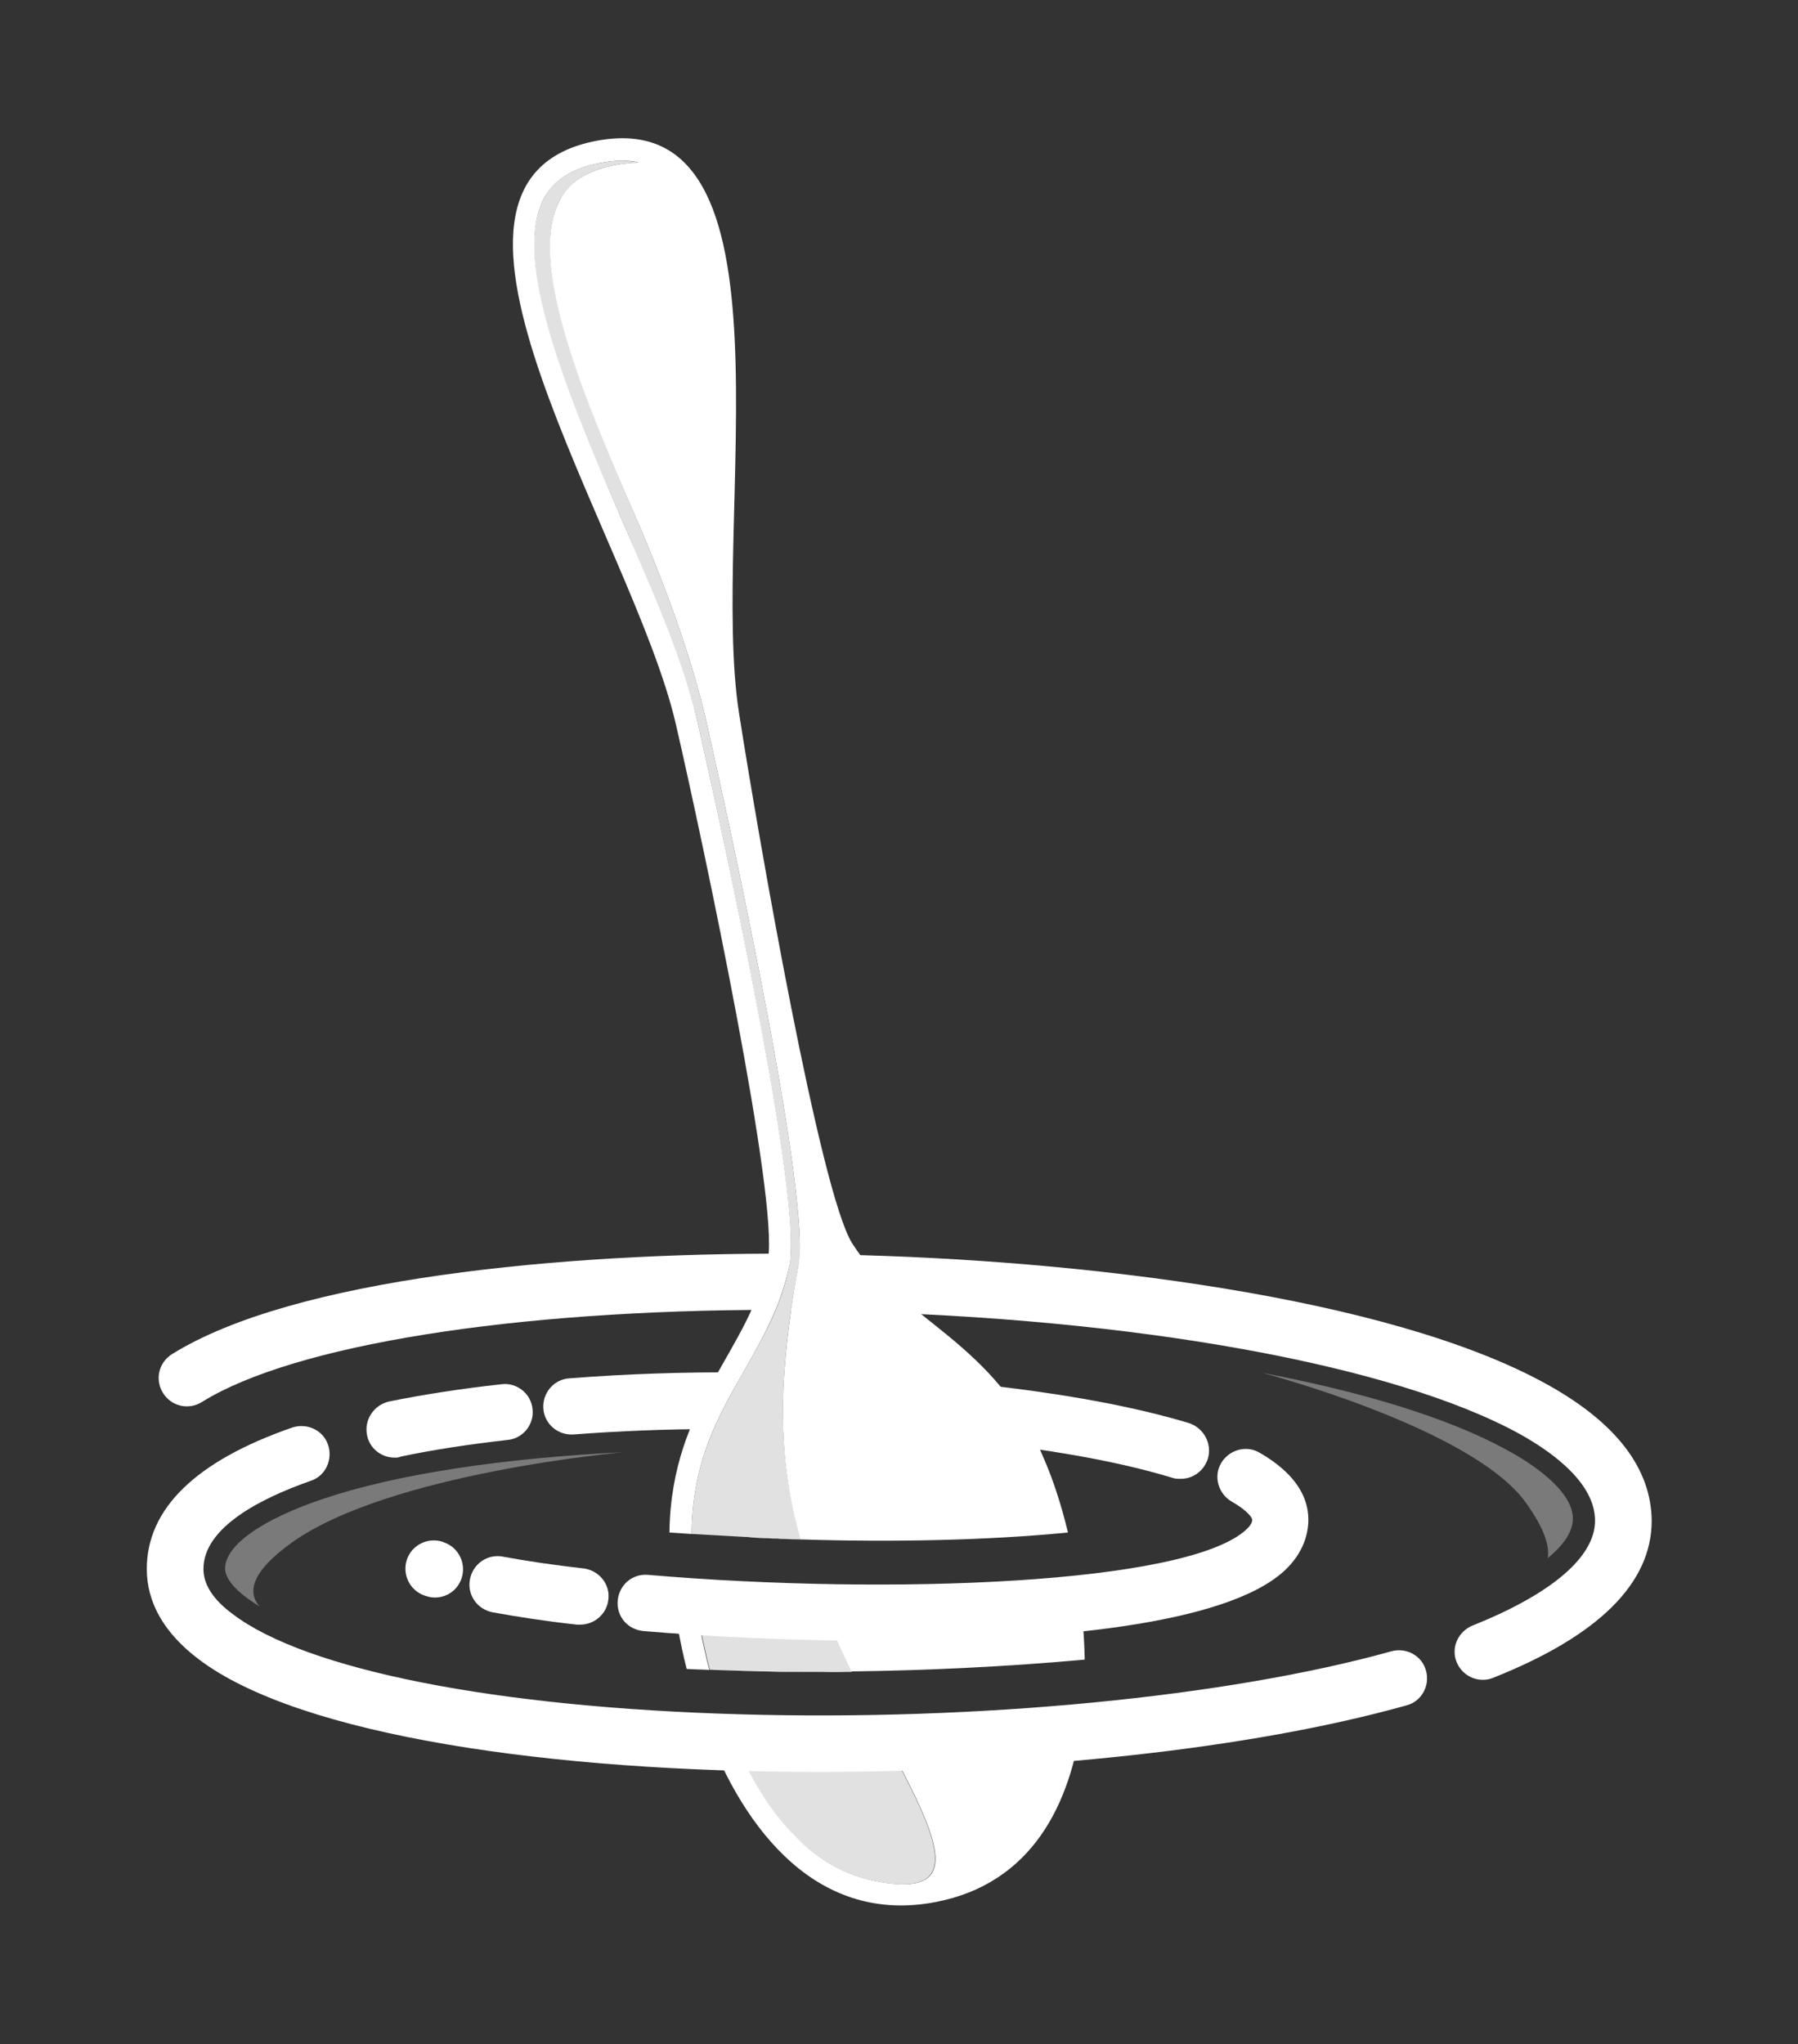 <?xml version="1.0" encoding="UTF-8"?> <!-- Generator: Adobe Illustrator 28.1.0, SVG Export Plug-In . SVG Version: 6.00 Build 0) --> <svg xmlns="http://www.w3.org/2000/svg" xmlns:xlink="http://www.w3.org/1999/xlink" version="1.1" id="Layer_1" x="0px" y="0px" viewBox="0 0 365 415" style="enable-background:new 0 0 365 415;" xml:space="preserve"><rect x="0" y="0" width="365" height="415" fill="#333333" stroke="none"/> <style type="text/css"> .fill-white{fill:#FFFFFF;} .fill-white-35{opacity:0.35;fill:#FFFFFF;} .fill-white-65{opacity:0.65;fill:#FFFFFF;} .fill-white-85{opacity:0.85;fill:#FFFFFF;} </style> <g> <g> <path class="fill-white-35" d="M319.3,308.3c0-5.7-8.3-11.2-13.3-13.9c-11.8-6.5-29.2-11.8-49.7-15.7c0,0,42.7,11.2,53.5,26.4 c3.7,5.2,4.8,8.7,4.4,11.2C317.6,313.5,319.3,310.8,319.3,308.3z"></path> <path class="fill-white-35" d="M59.3,313.1c19.8-14.1,67.2-18.3,67.2-18.3c-24.3,1.2-45.8,4.4-60.7,9.4c-12.6,4.2-20.1,9.5-20.1,14.2 c0,2.1,2.2,4.8,7,7.7C50.2,323.3,50.9,319.1,59.3,313.1z"></path> <path class="fill-white" d="M88.3,324.3c-0.6,0-1.2-0.1-1.8-0.3l-0.3-0.1c-3-1-4.6-4.3-3.6-7.3c1-3,4.3-4.6,7.3-3.6l0.2,0.1 c3,1,4.6,4.3,3.6,7.3C92.9,322.8,90.7,324.3,88.3,324.3z"></path> <path class="fill-white" d="M117.8,329.8c-0.2,0-0.4,0-0.7,0c-6.4-0.7-12.1-1.6-17.1-2.5c-3.1-0.6-5.2-3.5-4.6-6.7 c0.6-3.1,3.5-5.2,6.7-4.6c4.8,0.9,10.3,1.7,16.4,2.4c3.1,0.4,5.4,3.2,5,6.3C123.2,327.6,120.7,329.8,117.8,329.8z"></path> <path class="fill-white" d="M163.6,339.4c-6.2,0-12.4-0.2-18.6-0.4C151.1,339.2,157.3,339.3,163.6,339.4z"></path> <path class="fill-white" d="M167.6,327.4c1.5,4,3.3,8,5.2,11.9c15.9-0.2,32-1,47.4-2.4c-0.1-4.9-0.5-9.8-1.2-14.6 c-12.3,1.3-26.3,1.8-40.5,1.8c-4.5,0-9-0.1-13.4-0.2c0.4,0,0.8,0,1.2,0C166.7,325.2,167.2,326.3,167.6,327.4z"></path> <path class="fill-white" d="M141,323c-1.5-0.1-3-0.2-4.5-0.3c0.6,5.2,1.5,10.6,2.9,16.1c1.5,0.1,3.1,0.1,4.6,0.2 C142.6,333.6,141.6,328.2,141,323z"></path> <path class="fill-white" d="M153,323.6c0.5,0,1,0,1.5,0.1C154,323.7,153.5,323.6,153,323.6z"></path> <path class="fill-white" d="M171.9,339.3c-1.7,0-3.4,0-5.2,0C168.5,339.4,170.2,339.4,171.9,339.3z"></path> <path class="fill-white" d="M158.9,323.9c0.6,0,1.3,0,1.9,0.1C160.2,323.9,159.5,323.9,158.9,323.9z"></path> <path class="fill-white" d="M178.6,350.7c9.9,18.9,18.2,33.2,2.7,31.7c-7.4-0.7-14-3.6-19.8-9.6c-5.7-5.7-10.2-13.6-13.6-22.3 c0.1,0,0.2,0,0.3,0c-1.7-0.1-3.4-0.1-5.1-0.2c8.1,21.9,23.3,40.4,46.9,35.8c19.2-3.7,27.5-19.5,29.7-37.8c-14,1.3-28.5,2-42.9,2.3 C177.3,350.7,178,350.7,178.6,350.7z"></path> <path class="fill-white" d="M166.2,350.8c2.1,0,4.2,0,6.3,0C170.4,350.8,168.3,350.8,166.2,350.8z"></path> <path class="fill-white" d="M156.3,350.7c0.5,0,1,0,1.6,0C157.3,350.8,156.8,350.8,156.3,350.7z"></path> <path class="fill-white" d="M135.9,311c0,0,0,0.1,0,0.1c1.5,0.1,3,0.2,4.5,0.3c0-0.1,0-0.3,0-0.4c0.2-14.4,5.5-23.8,10.7-32.8 c3.8-6.6,7.6-13.4,9.2-21.7c2.9-15.6-18.6-109.5-18.8-110.4c-2.6-11.4-8.6-25.3-15-40c-10.7-24.8-22.8-53-16.1-65.8 c2-3.8,5.7-6.1,11.3-7.2c1.6-0.3,3.1-0.5,4.5-0.5c1.2,0,2.4,0.1,3.5,0.4c-0.1,0-0.2,0-0.3,0c-1.4,0-2.9,0.2-4.5,0.5 c-5.6,1.1-9.4,3.4-11.3,7.2c-6.8,12.8,5.3,41,16.1,65.8c6.3,14.7,11.1,28.6,13.7,40c0.2,0.9,21.6,94.8,18.7,110.4 c-4.8,25.9-3.7,41.1,0.4,55.6c18.7,0.6,38,0.2,54.3-1.4c-1.3-5.4-2.9-10.4-4.8-14.8C201.9,272,183,268.2,173,252.4 c-6.5-10.3-19-82.2-23-107.8c-6-38.7,13.4-124.1-29-116c-42.4,8.2,7.4,80.3,16.2,118.4c5.8,25.2,20.9,96.7,18.7,108.6 C152.5,274.1,136.3,284.6,135.9,311z"></path> <path class="fill-white" d="M162,312.5c-1.2,0-2.5-0.1-3.7-0.1C159.5,312.4,160.7,312.5,162,312.5z"></path> <path class="fill-white" d="M156.5,312.3c-1.4-0.1-2.8-0.1-4.2-0.2C153.8,312.2,155.2,312.3,156.5,312.3z"></path> <path class="fill-white" d="M151.2,312.1c-3.6-0.2-7.1-0.4-10.6-0.6C144,311.7,147.6,311.9,151.2,312.1z"></path> <path class="fill-white-65" d="M148.1,350.5c2.7,0.1,5.4,0.1,8.1,0.2C153.6,350.7,150.8,350.6,148.1,350.5z"></path> <path class="fill-white-65" d="M157.8,350.8c2.8,0,5.6,0.1,8.4,0.1C163.4,350.8,160.6,350.8,157.8,350.8z"></path> <path class="fill-white-65" d="M172.5,350.8c1.4,0,2.8,0,4.2-0.1C175.3,350.8,173.9,350.8,172.5,350.8z"></path> <path class="fill-white-85" d="M161.4,372.8c5.9,6,12.4,8.9,19.8,9.6c15.5,1.5,7.3-12.8-2.7-31.7c-0.6,0-1.3,0-1.9,0c-1.4,0-2.8,0.1-4.2,0.1 c-2.1,0-4.2,0-6.3,0c-2.8,0-5.6,0-8.4-0.1c-0.5,0-1,0-1.6,0c-2.7,0-5.4-0.1-8.1-0.2c-0.1,0-0.2,0-0.3,0 C151.2,359.2,155.8,367.1,161.4,372.8z"></path> <path class="fill-white-65" d="M144.1,338.9c0.3,0,0.6,0,1,0C144.7,339,144.4,338.9,144.1,338.9C144.1,338.9,144.1,338.9,144.1,338.9z"></path> <path class="fill-white-65" d="M172.8,339.3C172.8,339.3,172.8,339.3,172.8,339.3c-0.3,0-0.6,0-0.9,0C172.2,339.3,172.5,339.3,172.8,339.3z"></path> <path class="fill-white-65" d="M154.5,323.7c1.5,0.1,2.9,0.1,4.4,0.2C157.4,323.8,156,323.7,154.5,323.7z"></path> <path class="fill-white-65" d="M160.8,323.9c1.4,0,2.8,0.1,4.3,0.1C163.7,324,162.2,324,160.8,323.9z"></path> <path class="fill-white-65" d="M166.8,339.4c-1.1,0-2.1,0-3.2,0C164.6,339.4,165.7,339.4,166.8,339.4z"></path> <path class="fill-white-65" d="M141,323C141,323,141,323,141,323c3.9,0.3,7.9,0.5,12,0.7C148.9,323.4,144.9,323.2,141,323z"></path> <path class="fill-white-85" d="M145,339c6.1,0.2,12.3,0.4,18.6,0.4c1.1,0,2.1,0,3.2,0c1.7,0,3.4,0,5.2,0c0.3,0,0.6,0,0.9,0 c-1.9-3.9-3.7-7.9-5.2-11.9c-0.4-1.1-0.8-2.2-1.3-3.3c-0.4,0-0.8,0-1.2,0c-1.4,0-2.8-0.1-4.3-0.1c-0.6,0-1.3,0-1.9-0.1 c-1.5-0.1-2.9-0.1-4.4-0.2c-0.5,0-1,0-1.5-0.1c-4.1-0.2-8.1-0.4-12-0.7c0.6,5.2,1.6,10.6,3,16C144.4,338.9,144.7,339,145,339z"></path> <path class="fill-white-65" d="M162.5,312.5C162.5,312.5,162.5,312.5,162.5,312.5c-0.2,0-0.4,0-0.5,0C162.2,312.5,162.3,312.5,162.5,312.5z"></path> <path class="fill-white-65" d="M158.3,312.4c-0.6,0-1.2,0-1.8-0.1C157.1,312.3,157.7,312.4,158.3,312.4z"></path> <path class="fill-white-65" d="M140.4,311.4c0.1,0,0.1,0,0.2,0C140.5,311.5,140.4,311.4,140.4,311.4C140.4,311.4,140.4,311.4,140.4,311.4z"></path> <path class="fill-white-65" d="M152.4,312.1c-0.4,0-0.8,0-1.2-0.1C151.6,312.1,152,312.1,152.4,312.1z"></path> <path class="fill-white-85" d="M162.1,256.9c2.9-15.6-18.5-109.5-18.7-110.4c-2.6-11.4-7.4-25.3-13.7-40c-10.7-24.8-22.8-53-16.1-65.8 c2-3.8,5.7-6.1,11.3-7.2c1.6-0.3,3.1-0.5,4.5-0.5c0.1,0,0.2,0,0.3,0c-1.1-0.2-2.2-0.4-3.5-0.4c-1.4,0-2.9,0.2-4.5,0.5 c-5.6,1.1-9.4,3.4-11.3,7.2c-6.8,12.8,5.3,41,16.1,65.8c6.3,14.7,12.3,28.6,15,40c0.2,0.9,21.6,94.8,18.8,110.4 c-1.5,8.3-5.4,15.1-9.2,21.7c-5.2,9.1-10.5,18.4-10.7,32.8c0,0.1,0,0.3,0,0.4c0.1,0,0.1,0,0.2,0c3.5,0.2,7,0.4,10.6,0.6 c0.4,0,0.8,0,1.2,0.1c1.4,0.1,2.8,0.1,4.2,0.2c0.6,0,1.2,0,1.8,0.1c1.2,0,2.4,0.1,3.7,0.1c0.2,0,0.4,0,0.5,0 C158.4,298,157.3,282.7,162.1,256.9z"></path> <path class="fill-white" d="M115.6,279.8c-3.2,0.2-5.5,3-5.3,6.1c0.2,3.2,3,5.5,6.1,5.3c9.2-0.7,18.8-1.1,28.4-1.1 c1.8-4.1,3.9-7.8,6-11.5C139,278.5,127.1,278.9,115.6,279.8z"></path> <path class="fill-white" d="M159,290.2c30.7,0.6,60.4,4.1,79,9.8c0.6,0.2,1.1,0.2,1.7,0.2c2.5,0,4.7-1.6,5.5-4.1c0.9-3-0.8-6.2-3.8-7.2 c-19.8-6-50.3-9.7-82.1-10.3C159,282.8,158.9,286.6,159,290.2z"></path> <path class="fill-white" d="M160.5,254.5c-46.4-0.2-100.9,5-125.6,20.4c-2.7,1.7-3.5,5.2-1.8,7.9c1.7,2.7,5.2,3.5,7.9,1.8 c18.6-11.6,63.4-18.7,116.4-18.7c1.2-3,2.2-6.1,2.9-9.4C160.4,255.9,160.4,255.3,160.5,254.5z"></path> <path class="fill-white" d="M314,281c-32.1-17.8-95-25.3-143.3-26.3c-2.8-0.1-5.6-0.1-8.4-0.1c0,0.9-0.1,1.7-0.2,2.4 c-0.6,3.2-1.1,6.2-1.5,9.1c3.3,0,6.6,0.1,9.9,0.1c59.8,1.3,112.6,10.9,138,24.9c7,3.9,15.3,10.1,15.3,17.6 c0,7.4-8.9,14.9-24.9,21.3c-2.9,1.2-4.4,4.5-3.2,7.4c0.9,2.2,3,3.6,5.3,3.6c0.7,0,1.4-0.1,2.1-0.4c21.4-8.5,32.2-19.2,32.2-31.9 C335.2,298.1,328.1,288.8,314,281z"></path> <path class="fill-white" d="M178.9,333.1c-18,0-35.5-0.9-48.3-2c-3.2-0.3-5.5-3-5.2-6.2c0.3-3.2,3-5.5,6.2-5.2 c49,4.2,109.4,1.9,121.4-9.2c1.2-1.1,1.2-1.8,1.2-2c0-0.3-0.7-1.7-4.2-3.7c-2.7-1.6-3.7-5.1-2.1-7.8c1.6-2.7,5.1-3.7,7.8-2.1 c6.6,3.8,9.9,8.4,9.9,13.6c0,2.7-0.9,6.7-4.9,10.4C248.7,329.9,212.8,333.1,178.9,333.1z"></path> <path class="fill-white" d="M80.1,295.9c-2.7,0-5.1-1.9-5.6-4.6c-0.6-3.1,1.4-6.1,4.5-6.8c6.9-1.4,14.6-2.6,22.8-3.5c3.1-0.4,6,1.9,6.3,5 c0.4,3.1-1.9,6-5,6.3c-7.9,0.9-15.2,2-21.8,3.4C80.9,295.9,80.5,295.9,80.1,295.9z"></path> <path class="fill-white" d="M166,359.7c-53.8,0-105.2-7.3-125.7-22.9c-7-5.3-10.5-11.5-10.5-18.3c0-12.2,9.9-21.9,29.5-28.7 c3-1,6.3,0.5,7.3,3.5c1,3-0.5,6.3-3.5,7.3c-10,3.5-21.8,9.4-21.8,17.9c0,3.1,1.9,6.2,6,9.2c14.9,11.3,53.3,18.9,102.9,20.3 c48.2,1.4,98.9-3.5,132.3-12.8c3-0.8,6.2,0.9,7,4c0.8,3-0.9,6.2-4,7C253.7,355.1,209,359.7,166,359.7z"></path> </g> </g> </svg> 